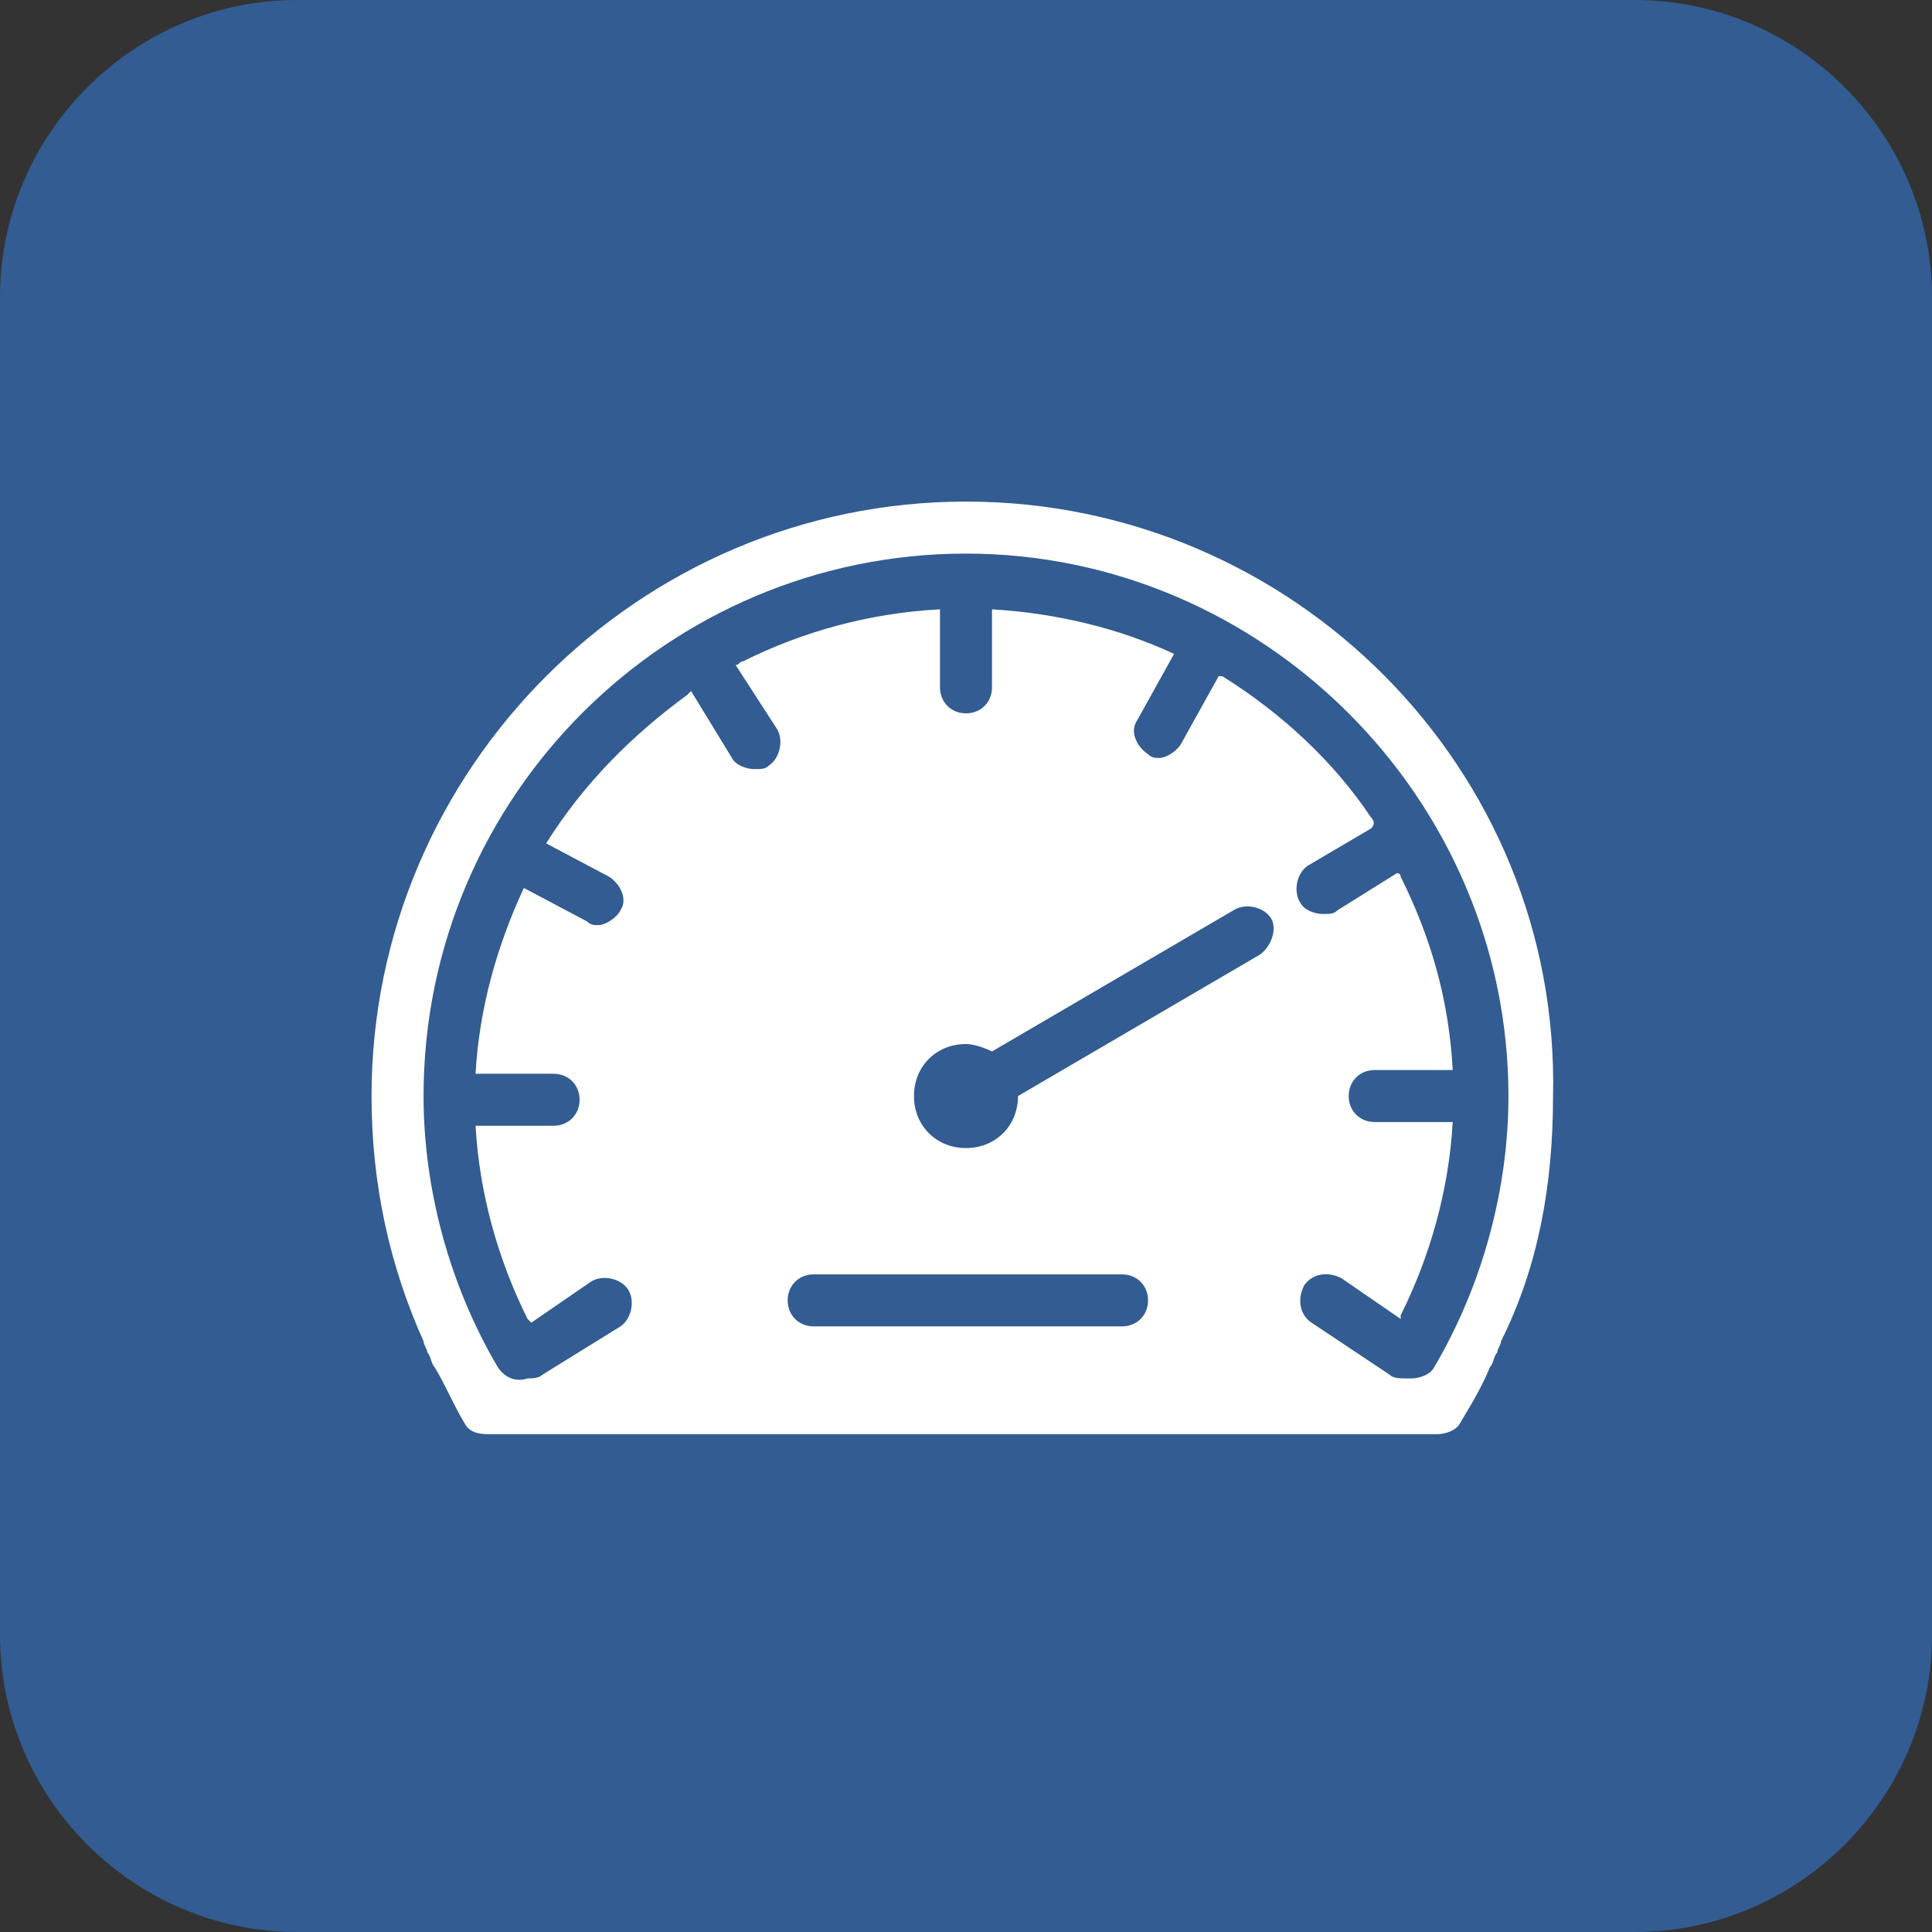 <?xml version="1.0" encoding="UTF-8"?>
<!-- Generator: Adobe Illustrator 26.0.3, SVG Export Plug-In . SVG Version: 6.00 Build 0) -->
<svg xmlns="http://www.w3.org/2000/svg" xmlns:xlink="http://www.w3.org/1999/xlink" id="Layer_1" x="0px" y="0px" width="52px" height="52px" viewBox="0 0 52 52" style="enable-background:new 0 0 52 52;" xml:space="preserve"><rect x="0" y="0" width="52" height="52" fill="#333333" stroke="none"/> <style type="text/css"> .st0{fill:#325C92;} .st1{fill:#FFFFFF;} </style> <path class="st0" d="M44,52H8c-4.4,0-8-3.6-8-8V8c0-4.4,3.6-8,8-8h36c4.4,0,8,3.6,8,8v36C52,48.4,48.4,52,44,52z"/> <path class="st1" d="M26,13.5c-8.8,0-16,7.2-16,16c0,2.4,0.5,4.6,1.4,6.6c0,0.1,0.1,0.2,0.1,0.3c0.1,0.1,0.1,0.3,0.2,0.4 c0.3,0.5,0.5,1,0.8,1.5c0.1,0.2,0.3,0.3,0.6,0.3h25.6c0.2,0,0.5-0.1,0.6-0.3c0.3-0.5,0.6-1,0.8-1.5c0.1-0.1,0.1-0.3,0.2-0.4 c0-0.1,0.1-0.2,0.1-0.3c1-2,1.4-4.2,1.4-6.6C42,20.7,34.8,13.5,26,13.5z M30.2,35.7h-8.3c-0.4,0-0.7-0.3-0.7-0.7s0.3-0.7,0.7-0.7 h8.3c0.4,0,0.7,0.3,0.7,0.7S30.6,35.7,30.2,35.7z M33.9,25.7l-6.5,3.8c0,0,0,0,0,0c0,0.8-0.6,1.4-1.4,1.4s-1.4-0.6-1.4-1.4 c0-0.8,0.6-1.4,1.4-1.4c0.2,0,0.5,0.1,0.7,0.2l6.5-3.8c0.3-0.2,0.8-0.1,1,0.2S34.2,25.5,33.9,25.7z M38.6,36.8 c-0.1,0.2-0.4,0.3-0.6,0.3c0,0-0.1,0-0.1,0c0,0-0.1,0-0.1,0c-0.1,0-0.3,0-0.4-0.1l-2.1-1.4c-0.3-0.2-0.4-0.6-0.2-1 c0.2-0.3,0.6-0.4,1-0.2l1.6,1.1c0,0,0,0,0,0c0,0,0-0.1,0-0.1c0,0,0,0,0,0c0.8-1.6,1.3-3.4,1.4-5.2h-2.1c-0.4,0-0.7-0.3-0.7-0.7 c0-0.4,0.3-0.7,0.7-0.7h2.1c-0.1-1.9-0.6-3.6-1.4-5.2c0,0,0-0.1-0.1-0.1l-1.6,1c-0.1,0.1-0.2,0.1-0.4,0.1c-0.2,0-0.5-0.1-0.6-0.3 c-0.2-0.3-0.1-0.8,0.2-1l1.7-1C37,22.2,37,22.1,36.9,22c-1-1.5-2.4-2.8-4-3.8c0,0-0.1,0-0.1,0l-1,1.8c-0.1,0.2-0.4,0.4-0.6,0.4 c-0.1,0-0.2,0-0.3-0.1c-0.3-0.2-0.5-0.6-0.3-0.9l1-1.8c0,0,0,0,0,0c-1.5-0.7-3.2-1.1-4.9-1.2v2.1c0,0.4-0.3,0.7-0.7,0.7 c-0.4,0-0.7-0.3-0.7-0.7v-2.1c-1.9,0.1-3.7,0.6-5.3,1.4c-0.1,0-0.1,0.1-0.2,0.1l1.1,1.7c0.2,0.3,0.1,0.8-0.2,1 c-0.1,0.1-0.2,0.1-0.4,0.1c-0.2,0-0.5-0.1-0.6-0.3l-1.1-1.8c0,0-0.1,0.1-0.1,0.1c-1.5,1.1-2.8,2.4-3.8,4l1.7,0.9 c0.3,0.2,0.5,0.6,0.3,0.9c-0.1,0.2-0.4,0.4-0.6,0.4c-0.1,0-0.2,0-0.3-0.1l-1.7-0.9c-0.7,1.5-1.2,3.2-1.3,5h2.1 c0.4,0,0.7,0.3,0.7,0.7c0,0.4-0.3,0.7-0.7,0.7h-2.1c0.1,1.8,0.6,3.6,1.4,5.2c0,0,0,0,0,0c0,0,0.1,0.1,0.1,0.1l1.6-1.1 c0.3-0.2,0.8-0.1,1,0.2c0.2,0.3,0.1,0.8-0.2,1L14.6,37c-0.1,0.1-0.3,0.1-0.4,0.1c0,0,0,0,0,0c-0.3,0.1-0.6,0-0.8-0.3 c-1.3-2.2-2-4.8-2-7.3c0-8.1,6.6-14.6,14.6-14.6s14.6,6.6,14.6,14.6C40.6,32,39.9,34.6,38.6,36.8z"/> </svg>